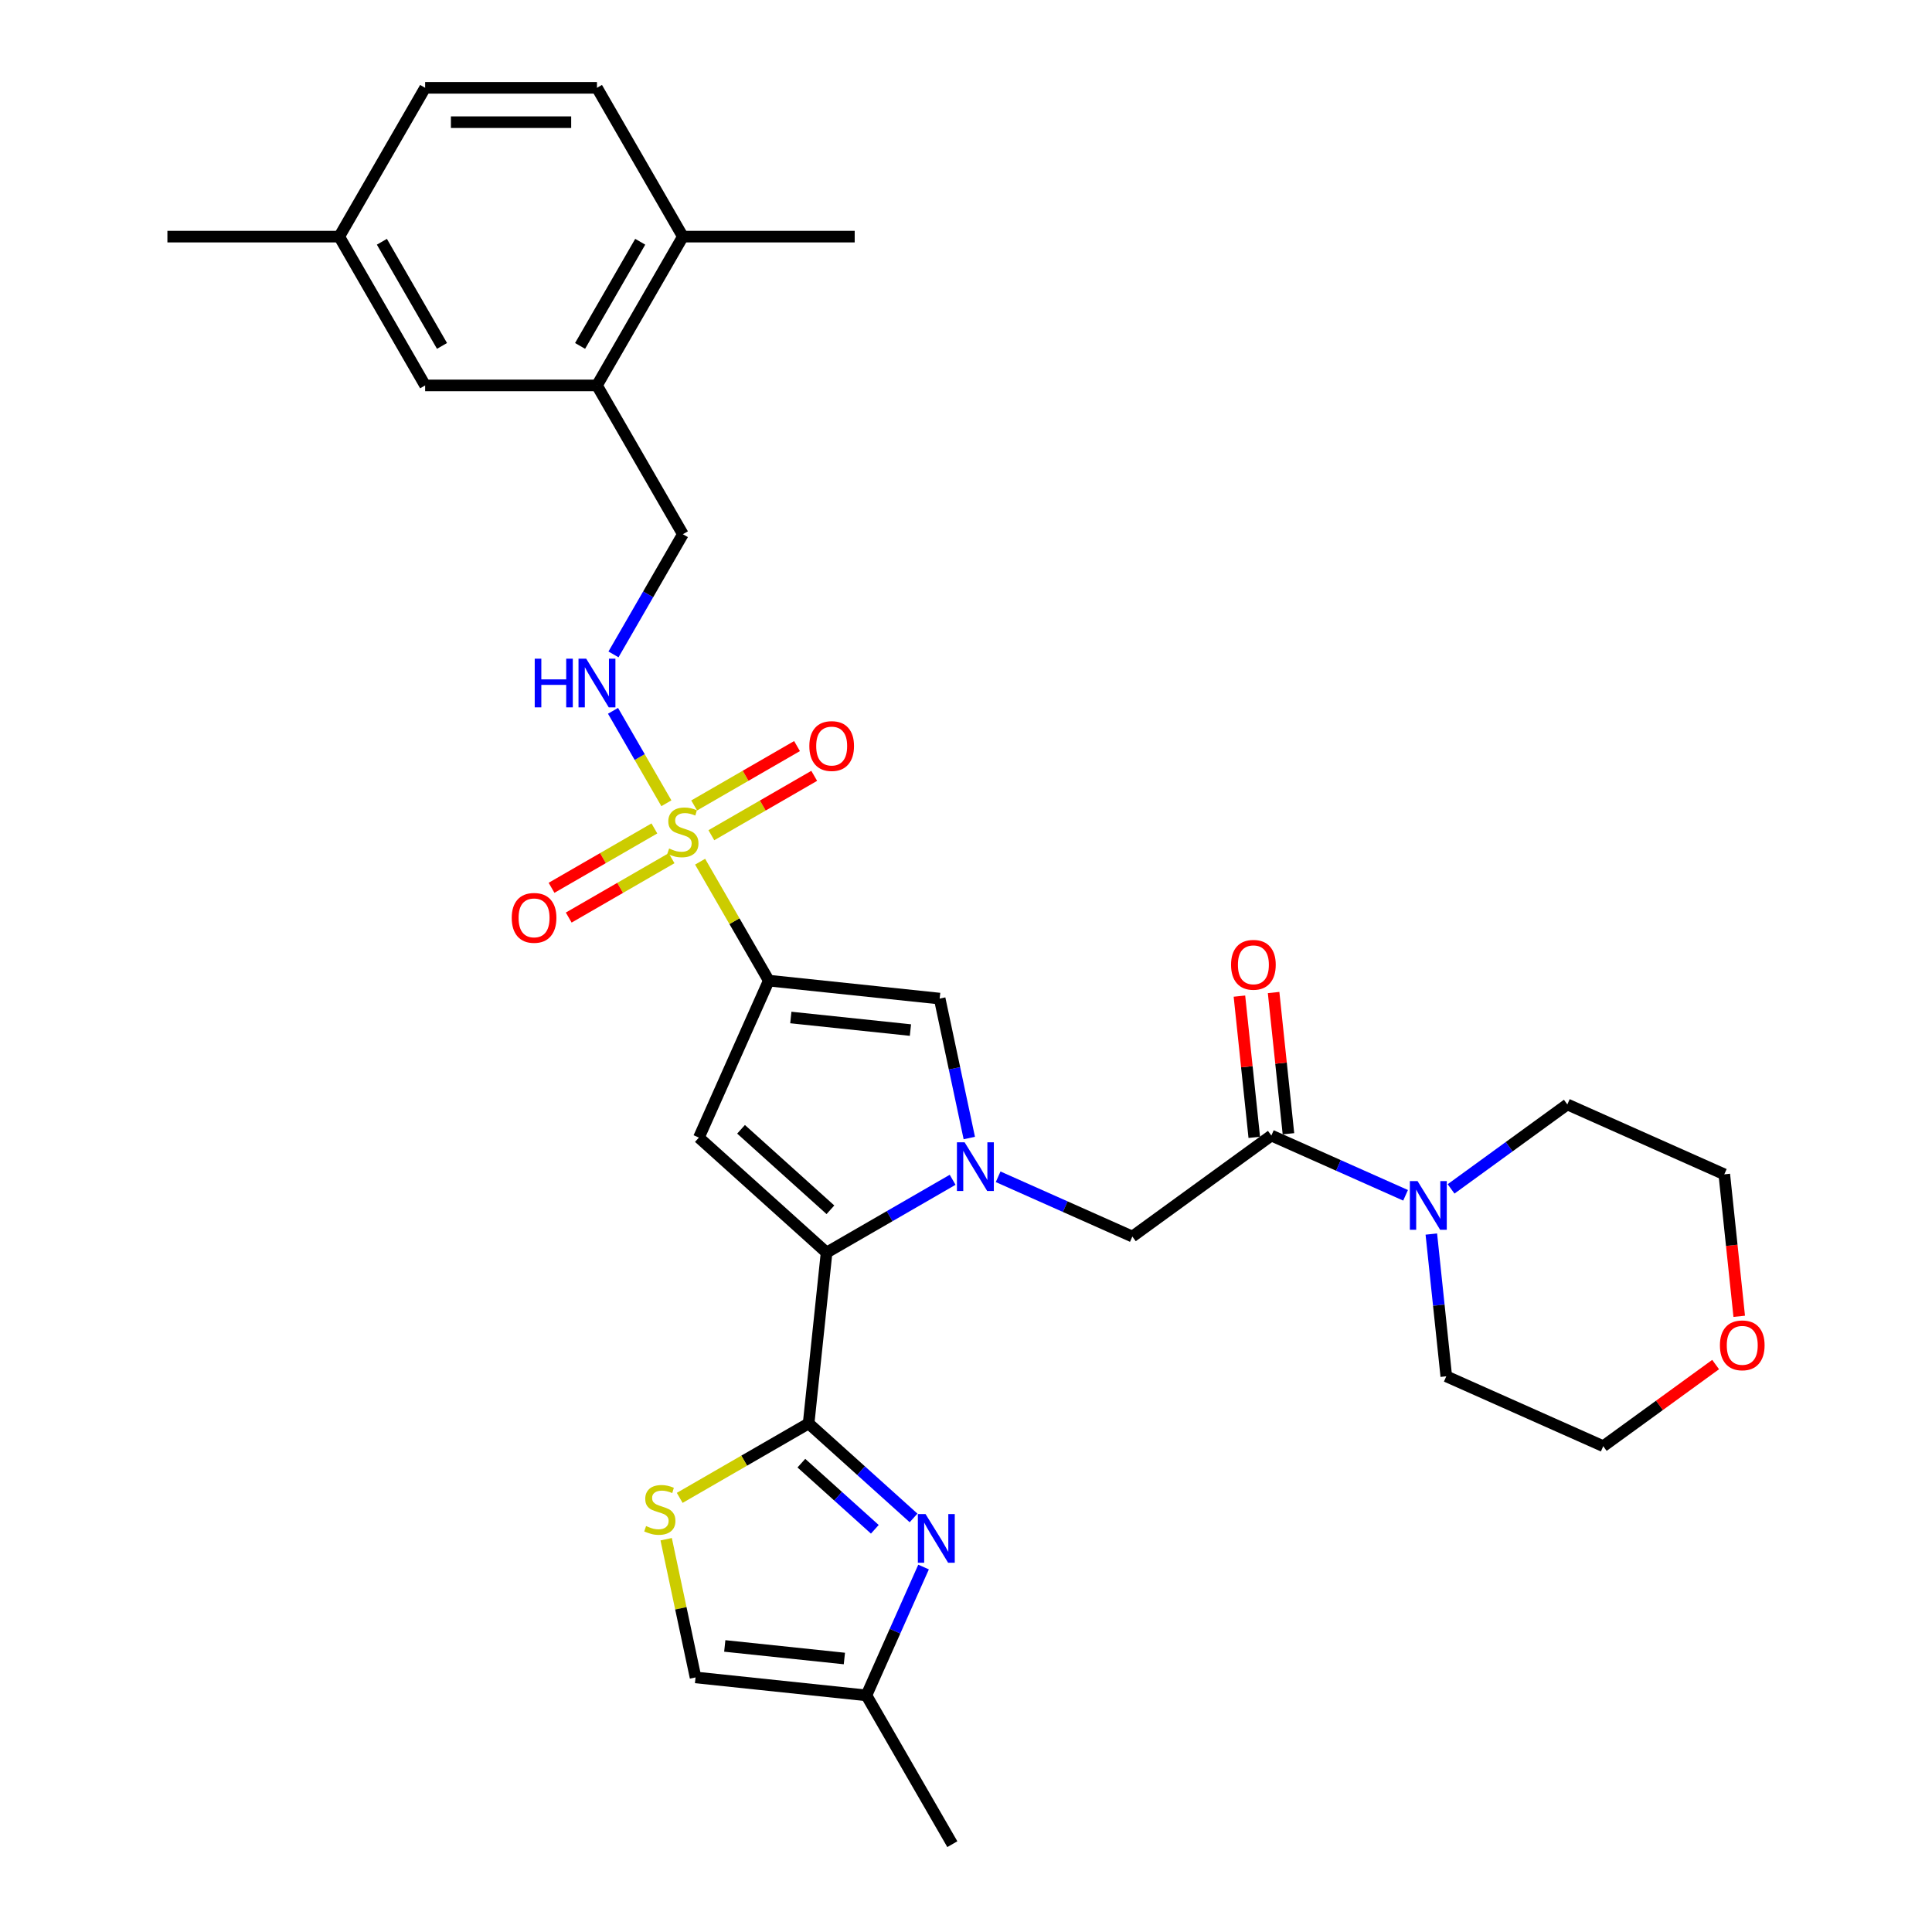 <?xml version='1.0' encoding='iso-8859-1'?>
<svg version='1.1' baseProfile='full'
              xmlns='http://www.w3.org/2000/svg'
                      xmlns:rdkit='http://www.rdkit.org/xml'
                      xmlns:xlink='http://www.w3.org/1999/xlink'
                  xml:space='preserve'
width='1000px' height='1000px' viewBox='0 0 1000 1000'>
<!-- END OF HEADER -->
<rect style='opacity:1.0;fill:#FFFFFF;stroke:none' width='1000' height='1000' x='0' y='0'> </rect>
<path class='bond-0' d='M 397.92,507.571 L 380.148,476.789' style='fill:none;fill-rule:evenodd;stroke:#000000;stroke-width:6px;stroke-linecap:butt;stroke-linejoin:miter;stroke-opacity:1' />
<path class='bond-0' d='M 380.148,476.789 L 362.377,446.008' style='fill:none;fill-rule:evenodd;stroke:#CCCC00;stroke-width:6px;stroke-linecap:butt;stroke-linejoin:miter;stroke-opacity:1' />
<path class='bond-3' d='M 397.92,507.571 L 361.747,588.816' style='fill:none;fill-rule:evenodd;stroke:#000000;stroke-width:6px;stroke-linecap:butt;stroke-linejoin:miter;stroke-opacity:1' />
<path class='bond-5' d='M 397.92,507.571 L 486.367,516.867' style='fill:none;fill-rule:evenodd;stroke:#000000;stroke-width:6px;stroke-linecap:butt;stroke-linejoin:miter;stroke-opacity:1' />
<path class='bond-5' d='M 409.328,526.655 L 471.241,533.162' style='fill:none;fill-rule:evenodd;stroke:#000000;stroke-width:6px;stroke-linecap:butt;stroke-linejoin:miter;stroke-opacity:1' />
<path class='bond-11' d='M 344.919,415.77 L 331.106,391.846' style='fill:none;fill-rule:evenodd;stroke:#CCCC00;stroke-width:6px;stroke-linecap:butt;stroke-linejoin:miter;stroke-opacity:1' />
<path class='bond-11' d='M 331.106,391.846 L 317.293,367.922' style='fill:none;fill-rule:evenodd;stroke:#0000FF;stroke-width:6px;stroke-linecap:butt;stroke-linejoin:miter;stroke-opacity:1' />
<path class='bond-14' d='M 368.198,432.307 L 394.815,416.94' style='fill:none;fill-rule:evenodd;stroke:#CCCC00;stroke-width:6px;stroke-linecap:butt;stroke-linejoin:miter;stroke-opacity:1' />
<path class='bond-14' d='M 394.815,416.94 L 421.431,401.573' style='fill:none;fill-rule:evenodd;stroke:#FF0000;stroke-width:6px;stroke-linecap:butt;stroke-linejoin:miter;stroke-opacity:1' />
<path class='bond-14' d='M 359.305,416.903 L 385.921,401.536' style='fill:none;fill-rule:evenodd;stroke:#CCCC00;stroke-width:6px;stroke-linecap:butt;stroke-linejoin:miter;stroke-opacity:1' />
<path class='bond-14' d='M 385.921,401.536 L 412.538,386.169' style='fill:none;fill-rule:evenodd;stroke:#FF0000;stroke-width:6px;stroke-linecap:butt;stroke-linejoin:miter;stroke-opacity:1' />
<path class='bond-15' d='M 338.707,428.795 L 312.091,444.162' style='fill:none;fill-rule:evenodd;stroke:#CCCC00;stroke-width:6px;stroke-linecap:butt;stroke-linejoin:miter;stroke-opacity:1' />
<path class='bond-15' d='M 312.091,444.162 L 285.474,459.529' style='fill:none;fill-rule:evenodd;stroke:#FF0000;stroke-width:6px;stroke-linecap:butt;stroke-linejoin:miter;stroke-opacity:1' />
<path class='bond-15' d='M 347.601,444.199 L 320.984,459.566' style='fill:none;fill-rule:evenodd;stroke:#CCCC00;stroke-width:6px;stroke-linecap:butt;stroke-linejoin:miter;stroke-opacity:1' />
<path class='bond-15' d='M 320.984,459.566 L 294.368,474.933' style='fill:none;fill-rule:evenodd;stroke:#FF0000;stroke-width:6px;stroke-linecap:butt;stroke-linejoin:miter;stroke-opacity:1' />
<path class='bond-1' d='M 501.708,589.041 L 494.037,552.954' style='fill:none;fill-rule:evenodd;stroke:#0000FF;stroke-width:6px;stroke-linecap:butt;stroke-linejoin:miter;stroke-opacity:1' />
<path class='bond-1' d='M 494.037,552.954 L 486.367,516.867' style='fill:none;fill-rule:evenodd;stroke:#000000;stroke-width:6px;stroke-linecap:butt;stroke-linejoin:miter;stroke-opacity:1' />
<path class='bond-9' d='M 516.632,609.1 L 551.368,624.565' style='fill:none;fill-rule:evenodd;stroke:#0000FF;stroke-width:6px;stroke-linecap:butt;stroke-linejoin:miter;stroke-opacity:1' />
<path class='bond-9' d='M 551.368,624.565 L 586.103,640.031' style='fill:none;fill-rule:evenodd;stroke:#000000;stroke-width:6px;stroke-linecap:butt;stroke-linejoin:miter;stroke-opacity:1' />
<path class='bond-32' d='M 493.082,610.656 L 460.46,629.49' style='fill:none;fill-rule:evenodd;stroke:#0000FF;stroke-width:6px;stroke-linecap:butt;stroke-linejoin:miter;stroke-opacity:1' />
<path class='bond-32' d='M 460.46,629.49 L 427.838,648.325' style='fill:none;fill-rule:evenodd;stroke:#000000;stroke-width:6px;stroke-linecap:butt;stroke-linejoin:miter;stroke-opacity:1' />
<path class='bond-2' d='M 427.838,648.325 L 361.747,588.816' style='fill:none;fill-rule:evenodd;stroke:#000000;stroke-width:6px;stroke-linecap:butt;stroke-linejoin:miter;stroke-opacity:1' />
<path class='bond-2' d='M 429.826,626.18 L 383.562,584.524' style='fill:none;fill-rule:evenodd;stroke:#000000;stroke-width:6px;stroke-linecap:butt;stroke-linejoin:miter;stroke-opacity:1' />
<path class='bond-4' d='M 427.838,648.325 L 418.542,736.772' style='fill:none;fill-rule:evenodd;stroke:#000000;stroke-width:6px;stroke-linecap:butt;stroke-linejoin:miter;stroke-opacity:1' />
<path class='bond-6' d='M 418.542,736.772 L 445.7,761.225' style='fill:none;fill-rule:evenodd;stroke:#000000;stroke-width:6px;stroke-linecap:butt;stroke-linejoin:miter;stroke-opacity:1' />
<path class='bond-6' d='M 445.7,761.225 L 472.858,785.678' style='fill:none;fill-rule:evenodd;stroke:#0000FF;stroke-width:6px;stroke-linecap:butt;stroke-linejoin:miter;stroke-opacity:1' />
<path class='bond-6' d='M 414.788,757.326 L 433.798,774.443' style='fill:none;fill-rule:evenodd;stroke:#000000;stroke-width:6px;stroke-linecap:butt;stroke-linejoin:miter;stroke-opacity:1' />
<path class='bond-6' d='M 433.798,774.443 L 452.809,791.561' style='fill:none;fill-rule:evenodd;stroke:#0000FF;stroke-width:6px;stroke-linecap:butt;stroke-linejoin:miter;stroke-opacity:1' />
<path class='bond-7' d='M 418.542,736.772 L 385.181,756.033' style='fill:none;fill-rule:evenodd;stroke:#000000;stroke-width:6px;stroke-linecap:butt;stroke-linejoin:miter;stroke-opacity:1' />
<path class='bond-7' d='M 385.181,756.033 L 351.821,775.293' style='fill:none;fill-rule:evenodd;stroke:#CCCC00;stroke-width:6px;stroke-linecap:butt;stroke-linejoin:miter;stroke-opacity:1' />
<path class='bond-12' d='M 478.036,811.097 L 463.248,844.312' style='fill:none;fill-rule:evenodd;stroke:#0000FF;stroke-width:6px;stroke-linecap:butt;stroke-linejoin:miter;stroke-opacity:1' />
<path class='bond-12' d='M 463.248,844.312 L 448.46,877.526' style='fill:none;fill-rule:evenodd;stroke:#000000;stroke-width:6px;stroke-linecap:butt;stroke-linejoin:miter;stroke-opacity:1' />
<path class='bond-13' d='M 344.808,796.696 L 352.41,832.463' style='fill:none;fill-rule:evenodd;stroke:#CCCC00;stroke-width:6px;stroke-linecap:butt;stroke-linejoin:miter;stroke-opacity:1' />
<path class='bond-13' d='M 352.41,832.463 L 360.013,868.23' style='fill:none;fill-rule:evenodd;stroke:#000000;stroke-width:6px;stroke-linecap:butt;stroke-linejoin:miter;stroke-opacity:1' />
<path class='bond-8' d='M 658.052,587.756 L 586.103,640.031' style='fill:none;fill-rule:evenodd;stroke:#000000;stroke-width:6px;stroke-linecap:butt;stroke-linejoin:miter;stroke-opacity:1' />
<path class='bond-10' d='M 658.052,587.756 L 692.788,603.221' style='fill:none;fill-rule:evenodd;stroke:#000000;stroke-width:6px;stroke-linecap:butt;stroke-linejoin:miter;stroke-opacity:1' />
<path class='bond-10' d='M 692.788,603.221 L 727.523,618.687' style='fill:none;fill-rule:evenodd;stroke:#0000FF;stroke-width:6px;stroke-linecap:butt;stroke-linejoin:miter;stroke-opacity:1' />
<path class='bond-18' d='M 666.897,586.827 L 663.056,550.278' style='fill:none;fill-rule:evenodd;stroke:#000000;stroke-width:6px;stroke-linecap:butt;stroke-linejoin:miter;stroke-opacity:1' />
<path class='bond-18' d='M 663.056,550.278 L 659.214,513.73' style='fill:none;fill-rule:evenodd;stroke:#FF0000;stroke-width:6px;stroke-linecap:butt;stroke-linejoin:miter;stroke-opacity:1' />
<path class='bond-18' d='M 649.208,588.686 L 645.366,552.137' style='fill:none;fill-rule:evenodd;stroke:#000000;stroke-width:6px;stroke-linecap:butt;stroke-linejoin:miter;stroke-opacity:1' />
<path class='bond-18' d='M 645.366,552.137 L 641.525,515.589' style='fill:none;fill-rule:evenodd;stroke:#FF0000;stroke-width:6px;stroke-linecap:butt;stroke-linejoin:miter;stroke-opacity:1' />
<path class='bond-25' d='M 740.855,638.746 L 744.724,675.561' style='fill:none;fill-rule:evenodd;stroke:#0000FF;stroke-width:6px;stroke-linecap:butt;stroke-linejoin:miter;stroke-opacity:1' />
<path class='bond-25' d='M 744.724,675.561 L 748.594,712.376' style='fill:none;fill-rule:evenodd;stroke:#000000;stroke-width:6px;stroke-linecap:butt;stroke-linejoin:miter;stroke-opacity:1' />
<path class='bond-26' d='M 751.073,615.374 L 781.16,593.514' style='fill:none;fill-rule:evenodd;stroke:#0000FF;stroke-width:6px;stroke-linecap:butt;stroke-linejoin:miter;stroke-opacity:1' />
<path class='bond-26' d='M 781.16,593.514 L 811.247,571.655' style='fill:none;fill-rule:evenodd;stroke:#000000;stroke-width:6px;stroke-linecap:butt;stroke-linejoin:miter;stroke-opacity:1' />
<path class='bond-17' d='M 317.54,338.716 L 335.496,307.614' style='fill:none;fill-rule:evenodd;stroke:#0000FF;stroke-width:6px;stroke-linecap:butt;stroke-linejoin:miter;stroke-opacity:1' />
<path class='bond-17' d='M 335.496,307.614 L 353.453,276.513' style='fill:none;fill-rule:evenodd;stroke:#000000;stroke-width:6px;stroke-linecap:butt;stroke-linejoin:miter;stroke-opacity:1' />
<path class='bond-27' d='M 448.46,877.526 L 492.927,954.545' style='fill:none;fill-rule:evenodd;stroke:#000000;stroke-width:6px;stroke-linecap:butt;stroke-linejoin:miter;stroke-opacity:1' />
<path class='bond-33' d='M 448.46,877.526 L 360.013,868.23' style='fill:none;fill-rule:evenodd;stroke:#000000;stroke-width:6px;stroke-linecap:butt;stroke-linejoin:miter;stroke-opacity:1' />
<path class='bond-33' d='M 437.052,858.442 L 375.139,851.935' style='fill:none;fill-rule:evenodd;stroke:#000000;stroke-width:6px;stroke-linecap:butt;stroke-linejoin:miter;stroke-opacity:1' />
<path class='bond-16' d='M 308.985,199.493 L 353.453,276.513' style='fill:none;fill-rule:evenodd;stroke:#000000;stroke-width:6px;stroke-linecap:butt;stroke-linejoin:miter;stroke-opacity:1' />
<path class='bond-19' d='M 308.985,199.493 L 353.453,122.474' style='fill:none;fill-rule:evenodd;stroke:#000000;stroke-width:6px;stroke-linecap:butt;stroke-linejoin:miter;stroke-opacity:1' />
<path class='bond-19' d='M 300.252,179.047 L 331.379,125.133' style='fill:none;fill-rule:evenodd;stroke:#000000;stroke-width:6px;stroke-linecap:butt;stroke-linejoin:miter;stroke-opacity:1' />
<path class='bond-20' d='M 308.985,199.493 L 220.051,199.493' style='fill:none;fill-rule:evenodd;stroke:#000000;stroke-width:6px;stroke-linecap:butt;stroke-linejoin:miter;stroke-opacity:1' />
<path class='bond-22' d='M 353.453,122.474 L 308.985,45.455' style='fill:none;fill-rule:evenodd;stroke:#000000;stroke-width:6px;stroke-linecap:butt;stroke-linejoin:miter;stroke-opacity:1' />
<path class='bond-30' d='M 353.453,122.474 L 442.387,122.474' style='fill:none;fill-rule:evenodd;stroke:#000000;stroke-width:6px;stroke-linecap:butt;stroke-linejoin:miter;stroke-opacity:1' />
<path class='bond-23' d='M 220.051,199.493 L 175.584,122.474' style='fill:none;fill-rule:evenodd;stroke:#000000;stroke-width:6px;stroke-linecap:butt;stroke-linejoin:miter;stroke-opacity:1' />
<path class='bond-23' d='M 228.785,179.047 L 197.658,125.133' style='fill:none;fill-rule:evenodd;stroke:#000000;stroke-width:6px;stroke-linecap:butt;stroke-linejoin:miter;stroke-opacity:1' />
<path class='bond-21' d='M 900.217,681.316 L 896.355,644.572' style='fill:none;fill-rule:evenodd;stroke:#FF0000;stroke-width:6px;stroke-linecap:butt;stroke-linejoin:miter;stroke-opacity:1' />
<path class='bond-21' d='M 896.355,644.572 L 892.493,607.828' style='fill:none;fill-rule:evenodd;stroke:#000000;stroke-width:6px;stroke-linecap:butt;stroke-linejoin:miter;stroke-opacity:1' />
<path class='bond-34' d='M 888.004,706.29 L 858.922,727.42' style='fill:none;fill-rule:evenodd;stroke:#FF0000;stroke-width:6px;stroke-linecap:butt;stroke-linejoin:miter;stroke-opacity:1' />
<path class='bond-34' d='M 858.922,727.42 L 829.839,748.549' style='fill:none;fill-rule:evenodd;stroke:#000000;stroke-width:6px;stroke-linecap:butt;stroke-linejoin:miter;stroke-opacity:1' />
<path class='bond-35' d='M 308.985,45.455 L 220.051,45.455' style='fill:none;fill-rule:evenodd;stroke:#000000;stroke-width:6px;stroke-linecap:butt;stroke-linejoin:miter;stroke-opacity:1' />
<path class='bond-35' d='M 295.645,63.241 L 233.391,63.241' style='fill:none;fill-rule:evenodd;stroke:#000000;stroke-width:6px;stroke-linecap:butt;stroke-linejoin:miter;stroke-opacity:1' />
<path class='bond-24' d='M 175.584,122.474 L 220.051,45.455' style='fill:none;fill-rule:evenodd;stroke:#000000;stroke-width:6px;stroke-linecap:butt;stroke-linejoin:miter;stroke-opacity:1' />
<path class='bond-31' d='M 175.584,122.474 L 86.65,122.474' style='fill:none;fill-rule:evenodd;stroke:#000000;stroke-width:6px;stroke-linecap:butt;stroke-linejoin:miter;stroke-opacity:1' />
<path class='bond-28' d='M 748.594,712.376 L 829.839,748.549' style='fill:none;fill-rule:evenodd;stroke:#000000;stroke-width:6px;stroke-linecap:butt;stroke-linejoin:miter;stroke-opacity:1' />
<path class='bond-29' d='M 811.247,571.655 L 892.493,607.828' style='fill:none;fill-rule:evenodd;stroke:#000000;stroke-width:6px;stroke-linecap:butt;stroke-linejoin:miter;stroke-opacity:1' />
<path  class='atom-1' d='M 346.338 439.196
Q 346.622 439.302, 347.796 439.8
Q 348.97 440.299, 350.251 440.619
Q 351.567 440.903, 352.848 440.903
Q 355.231 440.903, 356.619 439.765
Q 358.006 438.591, 358.006 436.563
Q 358.006 435.176, 357.295 434.322
Q 356.619 433.468, 355.551 433.006
Q 354.484 432.543, 352.706 432.01
Q 350.464 431.334, 349.113 430.694
Q 347.796 430.053, 346.836 428.701
Q 345.911 427.35, 345.911 425.073
Q 345.911 421.907, 348.045 419.95
Q 350.215 417.994, 354.484 417.994
Q 357.401 417.994, 360.71 419.381
L 359.891 422.12
Q 356.868 420.875, 354.591 420.875
Q 352.136 420.875, 350.785 421.907
Q 349.433 422.903, 349.468 424.646
Q 349.468 425.998, 350.144 426.816
Q 350.856 427.634, 351.852 428.097
Q 352.883 428.559, 354.591 429.093
Q 356.868 429.804, 358.22 430.516
Q 359.571 431.227, 360.532 432.686
Q 361.528 434.109, 361.528 436.563
Q 361.528 440.049, 359.18 441.935
Q 356.868 443.785, 352.99 443.785
Q 350.749 443.785, 349.041 443.287
Q 347.37 442.824, 345.377 442.006
L 346.338 439.196
' fill='#CCCC00'/>
<path  class='atom-2' d='M 499.29 591.265
L 507.543 604.605
Q 508.361 605.921, 509.678 608.304
Q 510.994 610.688, 511.065 610.83
L 511.065 591.265
L 514.409 591.265
L 514.409 616.451
L 510.958 616.451
L 502.1 601.866
Q 501.069 600.158, 499.966 598.201
Q 498.899 596.245, 498.579 595.64
L 498.579 616.451
L 495.306 616.451
L 495.306 591.265
L 499.29 591.265
' fill='#0000FF'/>
<path  class='atom-7' d='M 479.066 783.687
L 487.319 797.028
Q 488.137 798.344, 489.453 800.727
Q 490.769 803.111, 490.841 803.253
L 490.841 783.687
L 494.184 783.687
L 494.184 808.874
L 490.734 808.874
L 481.876 794.288
Q 480.844 792.581, 479.742 790.624
Q 478.674 788.668, 478.354 788.063
L 478.354 808.874
L 475.081 808.874
L 475.081 783.687
L 479.066 783.687
' fill='#0000FF'/>
<path  class='atom-8' d='M 334.408 789.883
Q 334.692 789.99, 335.866 790.488
Q 337.04 790.986, 338.321 791.306
Q 339.637 791.591, 340.918 791.591
Q 343.301 791.591, 344.689 790.453
Q 346.076 789.279, 346.076 787.251
Q 346.076 785.864, 345.364 785.01
Q 344.689 784.156, 343.621 783.694
Q 342.554 783.231, 340.775 782.698
Q 338.534 782.022, 337.182 781.381
Q 335.866 780.741, 334.906 779.389
Q 333.981 778.037, 333.981 775.761
Q 333.981 772.595, 336.115 770.638
Q 338.285 768.682, 342.554 768.682
Q 345.471 768.682, 348.78 770.069
L 347.961 772.808
Q 344.938 771.563, 342.661 771.563
Q 340.206 771.563, 338.854 772.595
Q 337.503 773.591, 337.538 775.334
Q 337.538 776.686, 338.214 777.504
Q 338.926 778.322, 339.922 778.784
Q 340.953 779.247, 342.661 779.781
Q 344.938 780.492, 346.289 781.204
Q 347.641 781.915, 348.602 783.373
Q 349.598 784.796, 349.598 787.251
Q 349.598 790.737, 347.25 792.623
Q 344.938 794.472, 341.06 794.472
Q 338.819 794.472, 337.111 793.974
Q 335.439 793.512, 333.447 792.694
L 334.408 789.883
' fill='#CCCC00'/>
<path  class='atom-11' d='M 733.73 611.336
L 741.984 624.676
Q 742.802 625.992, 744.118 628.376
Q 745.434 630.759, 745.505 630.902
L 745.505 611.336
L 748.849 611.336
L 748.849 636.522
L 745.399 636.522
L 736.541 621.937
Q 735.509 620.229, 734.406 618.273
Q 733.339 616.316, 733.019 615.712
L 733.019 636.522
L 729.746 636.522
L 729.746 611.336
L 733.73 611.336
' fill='#0000FF'/>
<path  class='atom-12' d='M 276.773 340.939
L 280.189 340.939
L 280.189 351.647
L 293.066 351.647
L 293.066 340.939
L 296.481 340.939
L 296.481 366.125
L 293.066 366.125
L 293.066 354.492
L 280.189 354.492
L 280.189 366.125
L 276.773 366.125
L 276.773 340.939
' fill='#0000FF'/>
<path  class='atom-12' d='M 303.418 340.939
L 311.671 354.279
Q 312.49 355.595, 313.806 357.979
Q 315.122 360.362, 315.193 360.504
L 315.193 340.939
L 318.537 340.939
L 318.537 366.125
L 315.086 366.125
L 306.229 351.54
Q 305.197 349.832, 304.094 347.876
Q 303.027 345.919, 302.707 345.314
L 302.707 366.125
L 299.434 366.125
L 299.434 340.939
L 303.418 340.939
' fill='#0000FF'/>
<path  class='atom-15' d='M 418.911 386.155
Q 418.911 380.108, 421.899 376.728
Q 424.887 373.349, 430.472 373.349
Q 436.057 373.349, 439.045 376.728
Q 442.033 380.108, 442.033 386.155
Q 442.033 392.274, 439.01 395.76
Q 435.986 399.211, 430.472 399.211
Q 424.922 399.211, 421.899 395.76
Q 418.911 392.31, 418.911 386.155
M 430.472 396.365
Q 434.314 396.365, 436.377 393.804
Q 438.476 391.207, 438.476 386.155
Q 438.476 381.211, 436.377 378.72
Q 434.314 376.195, 430.472 376.195
Q 426.63 376.195, 424.531 378.685
Q 422.468 381.175, 422.468 386.155
Q 422.468 391.242, 424.531 393.804
Q 426.63 396.365, 430.472 396.365
' fill='#FF0000'/>
<path  class='atom-16' d='M 264.872 475.09
Q 264.872 469.042, 267.86 465.663
Q 270.848 462.283, 276.433 462.283
Q 282.018 462.283, 285.007 465.663
Q 287.995 469.042, 287.995 475.09
Q 287.995 481.208, 284.971 484.695
Q 281.947 488.145, 276.433 488.145
Q 270.884 488.145, 267.86 484.695
Q 264.872 481.244, 264.872 475.09
M 276.433 485.299
Q 280.275 485.299, 282.339 482.738
Q 284.437 480.141, 284.437 475.09
Q 284.437 470.145, 282.339 467.655
Q 280.275 465.129, 276.433 465.129
Q 272.591 465.129, 270.492 467.619
Q 268.429 470.109, 268.429 475.09
Q 268.429 480.177, 270.492 482.738
Q 272.591 485.299, 276.433 485.299
' fill='#FF0000'/>
<path  class='atom-19' d='M 637.195 499.38
Q 637.195 493.333, 640.183 489.953
Q 643.171 486.574, 648.756 486.574
Q 654.341 486.574, 657.329 489.953
Q 660.318 493.333, 660.318 499.38
Q 660.318 505.499, 657.294 508.985
Q 654.27 512.436, 648.756 512.436
Q 643.207 512.436, 640.183 508.985
Q 637.195 505.535, 637.195 499.38
M 648.756 509.59
Q 652.598 509.59, 654.661 507.029
Q 656.76 504.432, 656.76 499.38
Q 656.76 494.436, 654.661 491.945
Q 652.598 489.42, 648.756 489.42
Q 644.914 489.42, 642.815 491.91
Q 640.752 494.4, 640.752 499.38
Q 640.752 504.467, 642.815 507.029
Q 644.914 509.59, 648.756 509.59
' fill='#FF0000'/>
<path  class='atom-22' d='M 890.227 696.346
Q 890.227 690.298, 893.216 686.919
Q 896.204 683.539, 901.789 683.539
Q 907.374 683.539, 910.362 686.919
Q 913.35 690.298, 913.35 696.346
Q 913.35 702.465, 910.326 705.951
Q 907.303 709.401, 901.789 709.401
Q 896.239 709.401, 893.216 705.951
Q 890.227 702.5, 890.227 696.346
M 901.789 706.556
Q 905.631 706.556, 907.694 703.994
Q 909.793 701.397, 909.793 696.346
Q 909.793 691.401, 907.694 688.911
Q 905.631 686.385, 901.789 686.385
Q 897.947 686.385, 895.848 688.875
Q 893.785 691.366, 893.785 696.346
Q 893.785 701.433, 895.848 703.994
Q 897.947 706.556, 901.789 706.556
' fill='#FF0000'/>
</svg>
